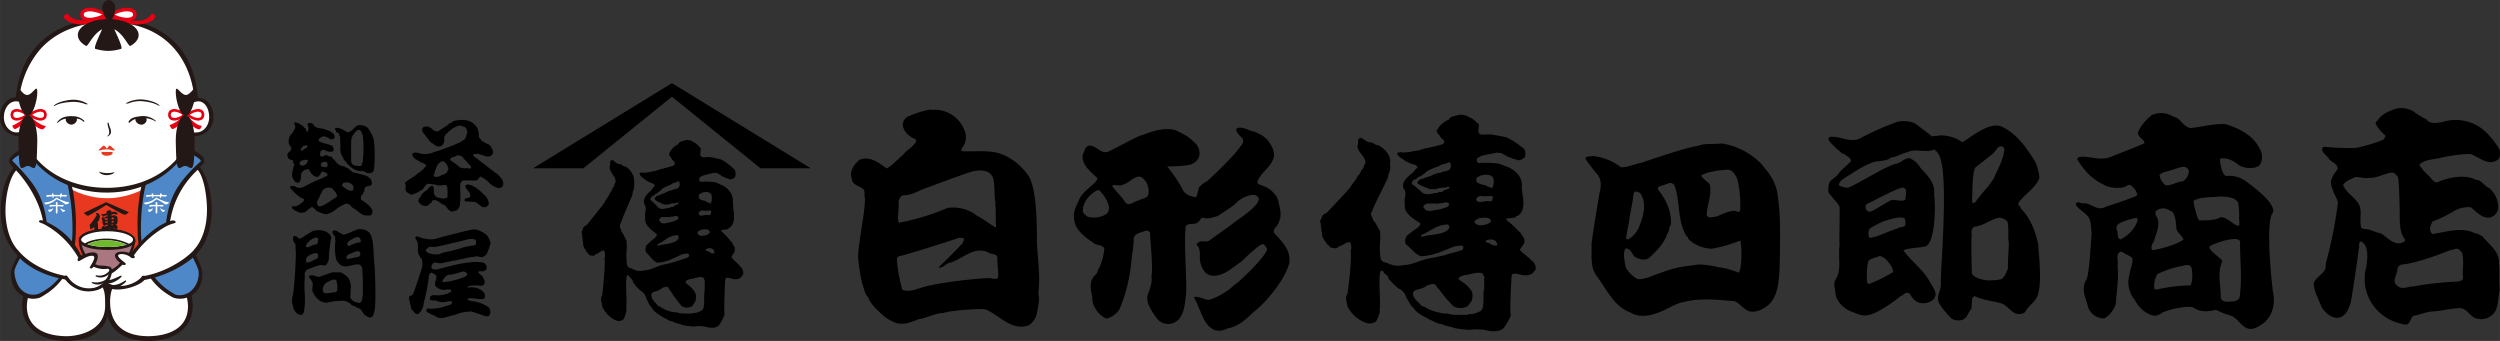 <svg xmlns="http://www.w3.org/2000/svg" width="914.597" height="124.728" viewBox="0 0 685.948 93.547"><rect x="0" y="0" width="685.948" height="93.547" fill="#333333" stroke="none"/><defs><style>.cls-1{fill:#fff}.cls-2{fill:#e83820}.cls-3{fill:#231815}.cls-4{fill:#4f88c8}.cls-5{fill:#e60012}</style></defs><g id="レイヤー_2" data-name="レイヤー 2"><g id="レイヤー_1-2" data-name="レイヤー 1"><path d="M343.092 35.861a9.479 9.479 0 014.528 2.339c.984 1.309 2.017 2.727 1.963 4.529-.435 2.893-3.436 4.31-4.472 6.874-.381.871.6 1.033 1.144 1.31 2.753.788 4.53 3.241 4.583 4.746.439 1.635.87 3.6.109 5.122-.217 1.255-1.8 1.856-1.364 3.166 2.18 2.234 4.638 4.8 4.2 8.072-1.087 4.639-6.541 11.179-9.869 13.635-2.018 1.965-4.309 4.037-7.2 4.47a4.229 4.229 0 01-3.6.385c-2.78-1.473-3.108-4.039-4.364-6.379-.165-.986-.928-1.7-1.092-2.62 1.174-.357 2.837.817 4.146.763a18.659 18.659 0 006.764-3.982c2.538-1.777 9.545-8.89 9.053-10.038-.217-.431-.545-1.255-1.2-1.255-.762-.054-4.636 3.6-5.888 4.859-2.511 1.58-4.965 4.2-8.182 3.761-1.856-.324-2.726-2.235-3.054-3.874-.273-1.526.328-3.438-.928-4.47-.109-.492.436-.709.709-.931.87-.324 1.907.169 2.781-.378 2.072-1.526 4.09-2.889 6.163-4.421.928-.979 6.9-4.386 7.364-6.816.054-.6-.494-.978-.983-1.2-1.638-.326-4.255 1.039-5.181 2.132-1.471 1.418-3.435 2.4-5.126 3.652-1.2.216-2.4.868-3.762.49-.82-.328-1.037.764-1.584 1.149-.928.925-2.892 0-3.436 1.248-.546 4.8.517 16.774.054 19.034-.326 2.9-.654 6.765-4.036 7.582a3.989 3.989 0 01-4.2-1.849c-.6-.818-2.891-3.9-2.237-5.947.436-1.418 1.364-3.382 1.036-5.238.492-2.127-.328-9.6-.381-11.94a1.1 1.1 0 00-1.309-.495c-1.145.495-2.782.547-3.162 1.965 0 2.287-.437 3.983-.656 6.379a43.8 43.8 0 01-3.274 13.2 5.906 5.906 0 01-3.488 2.5c-1.8-.431-4.284-3.516-3.928-5.886-.492-1.749-.984-4.366.653-5.892.821-.655.763-1.579 1.363-2.4a16.252 16.252 0 001.256-5.07c-.6-.978-1.961-.817-2.836-1.363-.38-.439-4.064-2.4-5.129-5.185-.979-3.076.111-4.627.928-6.539.955-2.809 5.239-4.8 5.129-6.218-1.909-1.748-4.529-3.766-3.981-6.495.547-.816.547-2.341 1.964-2.4 1.852.107 3.274 2.727 5.4 1.472 2.562-1.2 8.344-4.476 8.891-4.313 2.78-1.088 5.836-2.181 9.05-1.418 1.749.878 3.656 1.64 5.02 3.165a3.987 3.987 0 011.637 3.874 3.388 3.388 0 01-1.746 2.128c-.654.6-4.771.844-7.09.817a38.068 38.068 0 014.144 6.109c.547 1.58 2.346 2.182 3.817 2.344a12.825 12.825 0 00.709-2.561 6.064 6.064 0 012.238-1.8c2.238-1.964 7.91-7.474 9.274-9.709a1.712 1.712 0 00.544-1.964c-.709-.871-1.8-1.586-1.746-2.727.978-.977 3.87.502 3.87.502zm-29.287 13.251c-1.256-1.362-2.428-.27-3.6.386a7.723 7.723 0 01-2.561 1.361c-.821.164-1.745-.33-2.509.109.11.432 2.725 3.161 3.544 4.417 1.037 1.478 2.509-.216 3.6-.325.928-.653 2.673-.492 2.838-1.911a4.762 4.762 0 00-1.312-4.037zm-12.546 3c-2.233 1.094-4.252 3.276-4.143 5.895.161.656.709.925 1.2 1.418 2.969.869 5.616-.6 5.781-1.418 1.011-2.076-2.456-6.167-2.838-5.898zm182.932-5.943a13.909 13.909 0 013.382 6.216 60.539 60.539 0 01.822 10.039c.109 2.234-.113 11.4-.113 11.4-.163 2.5-.325 5.447-1.472 7.688-1.033 2.5-4.523 4.468-6.764 3.922-1.742-.593-2.5-2.073-4.145-2.782-2.342-.161-9.079-1.085-13.689.169-2.511.379-4.361 1.9-6.655 2.729-2.342 1.084-5.806 1.713-8.1.241-4.631-1.633-6.623-6.465-9.4-10.118-1.749-2.4-1.31-5.345-1.364-8.235-.169-.871 1.741-11.614 2.181-14.613.544-1.8.544-3.874-.878-5.292-.979-1.148-2.019-2.566-2.944-3.875-.107-1.041 1.256-.548 1.857-.873a15.252 15.252 0 017.85 3.108c2.018.054 3.6-.872 5.515-1.2 1.632-.541 12.433-4.308 15.706-4.685 1.9-.826 4.361-.331 6.272-.657 6.707.897 11.23 5.508 11.939 6.818zm-17.448 2.018c.546.981 1.687 1.526 2.395 2.4.6 2.89-.708 5.455-.87 8.345l.215.438c.709.545 1.418.108 2.241.108.709-.108 4.523-2.289 5.886-1.418a.584.584 0 00.878-.6 30.782 30.782 0 00-.709-7.959c-.385-1.149-1.2-2.789-2.618-2.951-.44-.003-5.623.328-7.418 1.637zm-8.73 2.019a26.289 26.289 0 01-2.672.925.683.683 0 00-.385.923c2.242 2.784 3.766 6.058 3.5 9.661-.709.654-.223 1.8-.985 2.341-.763 2.62-2.836 4.691-4.8 6.547-1.147 1.088-2.835.54-3.982-.053-1.033-.769-1.256-2.672-2.782-2.3-.654 1.526-.108 3.436.108 4.962a7.514 7.514 0 003.436 3.388c2.073.055 3.982-1.04 5.947-1.64a31.3 31.3 0 019-2.127c2.512-.6 4.914.055 7.311.494A21.639 21.639 0 01477 74.8c.923-.6 1.032-6.979.492-8.782a42.943 42.943 0 01-7.8 2.234 9.9 9.9 0 01-6.217-2.45c-.33-.331-.269-.823-.709-.985-2.565-4.091-1.694-9.266-3.273-13.852a1.466 1.466 0 00-1.48-.759zm-9.813 2.943c-.222 2.729-1.038 5.564-1.309 8.235a35.151 35.151 0 00-.709 3.983c.054.269.323.269.54.324a6.946 6.946 0 003.22-4.036 13.59 13.59 0 001.147-4.63 6.792 6.792 0 00-.762-3.6c-.386-.662-1.749-1.425-2.127-.276zM260.462 31.113a8.406 8.406 0 014.253 4.909 4.519 4.519 0 01-.6 4.361c-.106.384-.6.709-.217 1.093 3.924.217 8.234-.547 11.836 1.2a16.184 16.184 0 016.651 5.887c2.4 4.226 2.073 16.362 2.127 18.111.219 4.691.982 9 .384 13.851.436 1.8-.109 3.766-.438 5.676a5.265 5.265 0 01-2.179 3.052c-4.635 1.694-8.021-2.727-11.836-4.361-2.454-.33-10.362.432-11.507.979-2.511.053-4.475 1.364-6.82 1.694-1.907.709-3.655 1.58-5.889 1.141a11.416 11.416 0 01-3.274-1.634s-4.144-3.274-4.692-5.4c-.978-.979-1.2-2.565-1.687-3.874a49.96 49.96 0 01-1.094-6.657c-.381-2.835 2.181-14.009 1.8-16.96-.22-.818.162-1.636-.385-2.29-1.145-.925-3.163-1.147-3.217-3-.708-1.964.763-3.875 2.129-5.022 2.725-1.2 5.344.762 7.473 2.349 1.634-.878 3.052-2.565 4.415-3.661 1.2-1.578 2.726-2.017 3.709-3.812-.054-.878-1.09-.709-1.583-1.31a4.465 4.465 0 01-2.126-3 2.734 2.734 0 011.2-2.345 26.425 26.425 0 016.49-2.073l.164.164a8.063 8.063 0 014.913.932zm10.474 16.034a6.3 6.3 0 00-3.6-.215c-1.636.27-11.181 3.927-14.18 5.015-1.746.764-3.056 1.527-5.069 1.643-.934-.061-1.2.817-1.53 1.47.189 2.1-.548 5.561.161 6.055a64.5 64.5 0 0013.2-4.036 10.478 10.478 0 018.239 2.18c1.637.708 4.906 3.38 5.126 3.11-.164-2.132.055-4.365-.22-6.545l.162-.108c-.49-.656-.162-5.349-.761-6.82a2.88 2.88 0 00-1.528-1.749zm-7.854 18.112c-1.582.6-15.6 5.069-16.366 5.014-.924.385-.544 1.363-.544 2.072a45.644 45.644 0 001.417 7.2c1.693.6 3.382-.026 5.017-.545 4.363-1.526 17.02-2.782 19.093-2.673.709 0 1.743.6 2.182-.271.109-1.533-.276-3.382-.222-5.021.111-1.742-1.854-1.033-2.615-1.851-4.037-1.693-7.034 2.073-10.693 3-.978.216-1.741 1.579-2.835 1.148 2.13-1.965 4.581-4.476 6.656-6.656l.327-.985c-.162-.591-.928-.379-1.417-.432zm402.683-32.512c1.04 1.419 2.944.925 4.307.762a12 12 0 0112.6 3.331 21.18 21.18 0 013.113 4.144 3.619 3.619 0 01-.168 2.618c-2.783 2.345-5.4-.654-7.907-1.363a40.253 40.253 0 00-8.4 1.148c-1.9.433-4.143.38-5.508 1.851a14.9 14.9 0 002.295 2.727c.979.655 1.688 2.726 3.213 1.8 3-1.147 6.926-1.964 10.037-.438 1.472 0 2.35 1.747 3.659 2.3a6.817 6.817 0 012.45 5.348 2.991 2.991 0 01-2.126 2.672c-2.288.43-3.82-1.587-5.4-2.781a8.006 8.006 0 00-4.69 1.088 33.891 33.891 0 01-5.833 2.832c-.383.872-1.038 2.019-.383 2.949l.383.486c3.814-.545 8.127-2.125 11.78-.162.707-.162 1.147.6 1.856.655 1.742 2.289 4.8 4.2 4.63 7.473.223 2.234 0 5.292.223 7.418-.654 2.51-.107 5.779-2.728 7.256a4.068 4.068 0 01-3.274.6c-2.18-.169-2.942-3.221-5.291-2.9-2.673.108-4.852.817-7.526.93-1.688.162-3.165.926-4.853 1.14-.925.657-.764 2.127-2.018 2.459a13.462 13.462 0 01-6.656-2.782 12.443 12.443 0 01-4.15-13.523l-.108-.109c.438-2.073.519-5.7-1.58-6.439-.769.547-.169 1.418-.547 2.187-.494 4.523-2.126 14.453-2.126 14.453-.547 1.687-1.2 3.651-3.112 4.252-2.018.438-3.875-1.2-4.908-2.836-.815-2.181-2.07-4.2-2.18-6.6.709-2.071 3.705-2.672 3.268-5.236a122.294 122.294 0 003.382-16.9c-.27-1.2-1.033-2.189-1.365-3.39a5.58 5.58 0 01-.54-2.559 7.775 7.775 0 011.8-3.112c.162-1.8-1.91-1.91-2.509-3.16-.65-.771-1.582-1.31-1.743-2.349.055-.324.161-.709.547-.709a77.38 77.38 0 008.181.323c1.2.062 6.4-1.5 8.045-2.261.27-.214.682-.952.567-1.227a10.282 10.282 0 01-2.558-3c-.331-.763.486-.818.655-1.364a6.726 6.726 0 013.214-2.288 6.449 6.449 0 016.222 0 25.622 25.622 0 003.76 2.286zm-9.652 14.624c-2.126.323-3.928 1.525-6.055 1.418-1.309.323-2.618-.386-3.982-.169-1.088.654-2.619.985-3.165 2.18.655 1.747 2.4 2.79 3.6 4.26 2.018 1.965.764 4.852 1.309 7.248 0 .385.487.331.764.547 1.742-.108 3.106.987 4.691 1.149 1.741 1.092 3.327 3.219 5.671 2.672.383-.331 1.147-.278.869-1.04-1.14-1.58-1.309-3.328-1.363-5.345 0 0-.053-10.254-.539-11.78-.49-.546-.982-1.311-1.8-1.14zm18.819 21.269c-.77-.878-1.749 0-2.619 0-.438.162-8.89 3.6-13.2 3.928a1.592 1.592 0 00-1.311 1.2c0 1.586-1.795 3.659.169 4.8 1.256.932 2.613.055 4.036.055a83.689 83.689 0 0112.488-1.364c.547-.162 1.094-.216 1.309-.871-.215-2.45.325-4.636-.215-6.979zM530.009 37.385a15.781 15.781 0 002.182-.222 10.1 10.1 0 016.223 1.856c2.315-1.228 7.9-6.272 11.393-3.982 3.767 1.91 6.44 5.838 8.619 9.33a13.629 13.629 0 011.148 4.422c-.986 2.779-3.983 4.414-5.677 6.765-.431.816.6.979.548 1.632 2.726 2.726 3.981 6.216 4.8 9.76-.109.33 1.121 9.57.053 13.365-.431 2.484-2.727 3.382-3.6 5.292a2.745 2.745 0 01-2.943.27c-1.309-.709-2.072-2.018-3.436-2.566-2.456-.761-5.129-.87-7.364-2.017-.384-.056-.654.277-.817.547a25.075 25.075 0 00-.169 2.78c-.925 1.039-1.086 2.512-2.45 3.112a3.872 3.872 0 01-3-.269s-3.105-3.058-3.705-4.862c-.386-1.74.816-3 .709-4.8-.109-3.928 1.633-22.6.438-31.684-.276-1.641-.547-4.093-2.294-5.079-2.235 1.039-5.179-.439-7.366.763-1.578.276-2.835 1.31-4.467 1.418-1.2 1.094-3.166.825-4.584 1.2-3.057.985-5.616 2.889-8.289 4.529-.6.431-1.477 1.032-1.364 1.908a4.815 4.815 0 002.5.656c2.675-1.039 10.477-6.055 13.365-6.656 1.2-.276 2.127-1.472 3.492-1.472a6.55 6.55 0 013.056 2.782c1.857 1.965 4.145 4.2 3.653 7.2.492 2.513.383 13.067-2.289 14.234-2.1.468-5.507.494-6.108 1.148 2.126 2.889 5.453 5.294 7.249 8.567.715 1.417 2.457 3.213.986 4.854a4.177 4.177 0 01-2.511 1.032c-2.538.135-3.382-1.688-4.036-2.619-1.034-.763-1.688.492-2.5.709-1.31 1.147-6.907 5.182-9.167 5.182-1.525.386-2.95-.546-4.307-.978-2.077-.822-4.091-2.727-4.367-4.967 0-1.31-.762-2.727.107-3.922 1.695-2.9.5-6.055 1.04-9.329-.162-.547.055-7.747 0-10.473-.492-1.2-1.8-2.235-2.457-3.274-1.032-.649-.6-2.291-.431-3.27.487-1.091 1.958-1.586 2.613-2.672.93-1.2 2.348-2.18 3.381-3.381-.108-1.042-1.195-1.365-1.85-1.967-.931-.107-1.418-1.093-2.186-1.472-.656-.985-2.074-1.587-2.127-2.9l.385-.323c3.05-.27 5.946 2.017 8.836.106a81.482 81.482 0 019.76-4.254c1.91-.331 4.2-.215 5.676 1.149 1.199.932 2.562 1.857 3.649 2.842zm16.963 4.638c-1.742 1.417-3.382 2.613-5.069 4.039-.878 2.611-.6 5.723-.817 8.506a2.834 2.834 0 00.162 1.2 1.453 1.453 0 00.871-.439c1.525-2.344 3.929-4.362 5.184-6.871-.108-.217 2.835-5.188 2.619-7.8-1.31-1.478-2.186.542-2.95 1.365zm-25.143 9.492c-1.964.432-7.15 3.323-9.276 4.309a.891.891 0 00-.653 1.148c.384 1.632 1.559 1.14 2.564.485 1.31-.709 2.511-1.526 3.875-2.235 1.255-.924 3 .332 4.421-.384a12.457 12.457 0 00.216-2.615.891.891 0 00-1.147-.708zm-4.637 9.052a25.925 25.925 0 00-4.2 2.18 2.961 2.961 0 00-.107 2.456c1.39.271 5.345-1.856 7.741-2.51.547-.546 1.587-.162 2.074-.816.383-.6-.056-1.04.06-1.748-.85-1.2-4.86.331-5.568.438zm31.474-.869c-2.51.431-4.421 2.34-6.987 2.5a1.9 1.9 0 00-.654 2.127c-.27 1.04 0 9.984 0 10.529.223 1.581 4.205 2.181 4.8 2.073a13.983 13.983 0 003.273-.324c1.093-.654 1.362-1.911 1.857-2.95-.109-2.072.214-4.853.214-6.979-.323-1.965.117-3.929-.379-5.893a3.789 3.789 0 00-2.124-1.081zm-33.054 10.575c-.817.44-1.911.494-2.727 1.094-.709.492-.709 4.691-.6 6 .108.271.269.548.6.548a46.488 46.488 0 006.493-3.221c.377-1.094-2.24-4.583-3.766-4.421zM130.383 34.41c.8.613.817 1.6 1.02 2.469-.154.359.148.595.048.952.577.263.533.945 1.16 1.012.642.675 1.866.6 2.157 1.6a2.173 2.173 0 01.516 1.519 1.628 1.628 0 01-.829.919c-1.058.316-1.891-.406-2.874-.5-.361-.452-.928.075-1.311-.169a.41.41 0 00-.43.392 2.382 2.382 0 001.023.858c.475.507 4.232 3.31 5.751 4.429.444.569 1.134 1.075 1.34 1.777.306.43.013.957.023 1.417-.265.39-.728.425-1.138.54a5.119 5.119 0 01-2.447-1.3 8.511 8.511 0 00-2.485-1.863c-.625.2-.611 1.019-1.32 1.033-1.2.1-2.458-.095-3.679.059l-.566.661c-.238 1.891.2 3.79-.147 5.653a2.107 2.107 0 01-1.137 1.983c-.5-.128-.868.427-1.364.11-.85-.317-1.114-1.318-1.828-1.742-1.125-.31-2-1.769-3.3-1.147.01.682-.83.775-1.1 1.3a2.105 2.105 0 01-1.968-.263l-.722-.757c.074-.465.095-1.013.581-1.316a3.8 3.8 0 011.9-1.918c.263-.547.822-1.161 1.45-1.114.584.668.166 1.661.507 2.419.51 1.025 1.763.87 2.693 1.126.21-.357.763-.068.864-.533a19.667 19.667 0 00-.051-2.81c-.111-.161-.225-.377-.418-.431-.982-.115-2.147.417-3-.2-.9.181-1.647-.513-2.4.128-.263.413-.641.688-.774 1.128a13.749 13.749 0 01-2.133 1.242c-.511.06-.914.508-1.463.242l-.967-.613a1.908 1.908 0 01-.195-1.743c-.03-.27-.362-.458-.229-.789.88-.993 2.075-1.344 3.04-2.227.538-.534 1.243-.817 1.7-1.344.377-.169.529-.715.964-.884.187-.223-.033-.412-.064-.6-.465-.072-.746-.559-1.261-.5-.228-.3-1.558-.83-2.046-1.438a2.051 2.051 0 01-.394-.892c.422-.851 2.311-.149 2.311-.149a5.949 5.949 0 003.814-.472c.705-.068 7.347-2.5 7.827-3.166.893-.345.85-1.324 1.19-2.038a1.935 1.935 0 00-.793-1.682c-.489-.012-.849-.31-1.311-.357a6.961 6.961 0 00-3.375 2.079 1.9 1.9 0 00-.872 1.709 1.973 1.973 0 01-.814 1.9c-.435.006-.921.31-1.255-.114-.654-.021-.941-.75-1.542-.851-.443-.453-1.844-2.424-2.259-2.822a1.872 1.872 0 01-.1-1.148c.425-.662 1.167-.4 1.849-.385.249.406.793.312.938.8.552.236 1.243.8 1.834.236.562-.445 1.215-.728 1.781-1.175.54-.168.827-.886 1.454-.9.646-.749 1.736-.708 2.688-.865 1.484.043 2.987.234 3.938 1.525zm-5.636 8.551c-.462.2-1.225.244-1.239.873.168.324 2.151 1.438 2.655 2.16.542-.088.987.309 1.5.2.566-.256 1.67.52 1.6-.465-.394-.621-.994-.884-1.308-1.559-.8-.393-.9-1.541-1.907-1.466-.494-.411-.838.223-1.301.257zm-3.034 1.312c-.465-.13-.9.236-1.218.459a4.174 4.174 0 00-.924 1.707c-.4.411-.15 1.067-.573 1.451-.244.331.33.325.253.628a2.565 2.565 0 001.952-.527 2.439 2.439 0 001.544-.844c-.062-.41.371-.607.255-1.013a3.117 3.117 0 00-1.289-1.861z"/><path d="M132.864 53.467c.787.561 1.509 2.208 1.14 2.816-.3.222-.482.553-.863.559-1.469.216-2.133-1.842-3.681-1.437-.25-.243-.624.121-.875-.148-.381-.021-.872.182-1.124-.223-.072-1.04 1.387-.352 1.563-1.282.033-1.15-1.206-1.73-1.384-2.762a.931.931 0 01.81-.366c1.75.291 3.165 1.606 4.414 2.843zm-31.619-17.924c.282.675.894 1.209.962 1.971.771.642.691 8.013.323 9.351-.238.3-.565.694-.973.594-.974.37-1.539-.763-2.545-.506a4.149 4.149 0 01-2.634-1.047 11.446 11.446 0 01-1.138-1.013c-.284-.661-1.054-.938-1.095-1.675a3.859 3.859 0 01-.681-3.26c-.317-1.006.153-2.241-.488-3.1.05-.222-.169-.357-.285-.492-.6.1-.334-.587-.775-.749-.031-.217.019-.487.262-.547a3.9 3.9 0 012.006.565c.465.264 1.02.8 1.643.568 1.271-.512 1.92-2.432 3.571-1.775a2.41 2.41 0 011.847 1.115zm-2.479.175a.762.762 0 00-.978.238 4.359 4.359 0 00-1.307 1.957c-.282.8-.092 5.622-.13 6.44a1.357 1.357 0 001.079 1.1c.517-.089 1.016.282 1.557.025.516-.141.232-.734.557-1.045-.015-.845.161-1.7.17-2.566a27.812 27.812 0 00-.191-4.774c-.251-.456-.265-1.03-.757-1.375z"/><path d="M82.839 34.41c.383.053.472.512.781.755.574.148.21 1.033.779.992a1.983 1.983 0 00-.007-1.882c0-.189-.036-.488.236-.5a1.385 1.385 0 011.513.576c.064.465.579.426.854.668.8.311 1.639.135 2.355.588a3.966 3.966 0 012.2 1.161 1.515 1.515 0 01.241 1.085 1.031 1.031 0 01-1.143.345 5.234 5.234 0 00-1.676-.788 1.821 1.821 0 00-1.484.815c0 .2-.159.386.009.547.958.507 3.014.9 3.535 1.169a1.315 1.315 0 01.488 1.355c-.291.494-.978.318-1.441.3-.6-.129-1.13-.715-1.8-.351-.6.364-.4.96-.44 1.477a.83.83 0 00.957.123 2.085 2.085 0 01.731-.31c.412.1.692.558 1.178.383.578.075.455.84 1.052.886a3.383 3.383 0 002.79 1.864 1.118 1.118 0 00.852.419c.39.378.912.72 1.273 1.126.82.175 3.564.919 4.083 1.127l1.053.858c.088.513.429 1.242 0 1.634-.594.391-1.418.081-1.758.824a3.043 3.043 0 01-.948 2.087c-.02.33-.243.606.017 1.038.713.555 3.394 2.093 3.037 3.633-.162.216-.155.6-.506.687a6.513 6.513 0 01-1.829-.08c-1.07-.391-1.8-1.357-2.816-1.83-.6-.344-.89-1.161-1.656-1.255-.766-.176-1.273.432-1.924.662-1.191.648-2.15 1.809-3.51 2.052-.377.3-.847.012-1.255.02-.69-.4-1.589-.466-2.093-1.107-.306-.3-.642-.809-1.049-.75a8.046 8.046 0 00-1.668 1.338c-.574.094-1.249.458-1.8.06a3.932 3.932 0 01-1.815-.979.531.531 0 01-.091-.574c.513-.142 1.3.061 1.7-.377.641-.277.844-.675 1.277-.871.134-.224.4-.419.313-.689a1.907 1.907 0 00-.823-.446 12.568 12.568 0 01-3.051-2.815.41.41 0 01.32-.439c.519.155 1.117-.13 1.508.41a2.822 2.822 0 002.341-.371 41.709 41.709 0 014.842-2.239c.131-.244 1.271-.427 1.3-.812a.734.734 0 00-.422-.593c-.382-.075-.658-.451-1.093-.338-.4.31-.342.831-.8 1.107 0 .216-.242.25-.375.338a1.836 1.836 0 01-1.484-.689c-.689-.337-.635-1.87-1.715-1.275-.6.034-1 .56-1.319.979-.15.87.091 2.065-.774 2.626-.492-.048-1.123-.251-1.241-.8-1.056-1.127-.2-2.585-.064-3.842.189-.141.129-.384.151-.546-.6-.208.067-.958-.644-1.026a3.352 3.352 0 01-1.015-.5c-.008-.412-.45-.756-.158-1.176.158-.33.37-.687.72-.775.16-.385.477-.85.116-1.256a2.3 2.3 0 01-.37-2.45c.015-.763.941-1.081 1.088-1.817a1.54 1.54 0 00.436-1.673c-.111-.134-.25-.325-.145-.514.077-.169.243-.169.377-.2a4.678 4.678 0 011.699.821zm.815 5.561c-.6-.02-.818.527-1.138.965.07.9.615.183 1.01-.047.367-.2.894-.338.83-.831-.085-.242-.595-.221-.702-.087zm.06 3.89c-.538.121-1.283.107-1.516.844-.185.33.3.526.46.743a1.685 1.685 0 001.536-.724 1.429 1.429 0 00.31-.681c-.192-.271-.546-.182-.79-.182zm4.377.885c.018.424-.259.734.238 1 .434-.033.818.29 1.255.06.327-.06.236-.465.313-.735-.183-1.071-1.266-.61-1.806-.325zm6.016 5.513c-.028.083-.321.547-.265.709A8.4 8.4 0 0095.8 52.3c.358 0 .794.1 1.09-.123a2.263 2.263 0 00.034-1.148 2.188 2.188 0 00-2.817-.77zm-3.358 1.309a2.067 2.067 0 00-2.279.777c-.185.325-.472 1.1-.662 1.163-.1.843-.905 1.432-.806 2.329.246.189.005.493.309.647.443.319.928-.014 1.361-.135a16.529 16.529 0 002.3-1.4c.458-.31.972-.62 1.377-.95.48-.473-.715-1.845-.992-2.034-.116-.187-.367-.43-.608-.397zm41.363 12.003a4.138 4.138 0 011.88 1.519s.51 1.249.627 1.6a24.665 24.665 0 01-.907 2.66 2.208 2.208 0 01-1.236 1.141c-.817.236-1.565-.439-2.3-.015-1.564 0-4.726 1.006-5.844 1.054-.675.176-2.988.655-3.45.716-.735.067-1.481-.521-2.13.034-.127.383-.532.668-.361 1.154.258.62.856.417 1.373.545 1.195-.3 6.828-1.9 8.942-1.95a11.039 11.039 0 013.436-.034 1.353 1.353 0 011.313 1.81c-.157.439-.564.473-.915.642-.49.113-1.042-.285-1.28.241v.11c.473.559 1.184.823 1.336 1.532a1.694 1.694 0 01.32 1.464c-.123.547-.7.58-1.129.648-.332-.216-3.55-.216-3.514.412.357.155.706-.122 1.036-.019a4.635 4.635 0 012.825.829 2.068 2.068 0 01.95 1.505c-.049.332-.093.769-.474.857-1 .2-3.719-.478-4.255-.06-.183.546.607.4.883.633a10.26 10.26 0 014.253 1.325l.715.506a2.065 2.065 0 01.091 2.065c-.294.445-.843.264-1.251.216-.8-.317-3.184-1.093-3.594-1.223a12.943 12.943 0 00-3.077.352c-.569.2-1.167.405-1.737.608-1.63.187-3.247 1.336-4.9.52-.5-.568-1.292-.413-1.765-1.007-.356-.074-.793-.174-.939-.586-.03-.325-.01-.709.4-.716a11.228 11.228 0 005.034-.742c.568-.169 1.3-.155 1.564-.9.106-.163-.169-.379-.334-.405-1.2.1-2.58.621-3.706-.015-.443-.215-1.068-.025-1.946-.3a1.486 1.486 0 01-.039-.843c.587-.777 1.656-.331 2.474-.426a7.7 7.7 0 003.122-.871c.161-.142.294-.33.182-.519-.2-.325-.655-.048-.878-.291a3.139 3.139 0 01-3.453-.89c-.372-1.007.46-1.81.253-2.762a2.872 2.872 0 00-1.323-.878.907.907 0 00-.675.682 48.094 48.094 0 01-1.447 7.649 4.44 4.44 0 01-1.422 2.942c-.948.4-1.237-.714-1.848-1.086-.332-.486-.126-1.147-.516-1.626.148-.8-.91-1.98.367-2.3.41.019.719-1.072.85-1.35.21-.573 2.26-6.472 2.2-6.937a2.436 2.436 0 00-.131-1.25c.264-.554-.612-.7-.541-1.249-1.052-.993-.235-2.585-.691-3.745-.014-.629-1-1.163-.331-1.716.874.081 1.922.729 2.44.641a5.959 5.959 0 002.946.041c1.765-.56 8.754-2.33 10.4-2.592a5.138 5.138 0 012.127.65zm-3.24 1.991c-1.7.44-7.986 1.937-9.508 2.206a10.991 10.991 0 00-1.637-.026l-.887.757c-.044.681.917 1.073 1.384 1.092a4.178 4.178 0 003.375-.3A44.235 44.235 0 00126.813 68c.813-.4 3.4-.608 3.669-.831a1.524 1.524 0 00.147-.878c-.152-.919-.937-.608-1.757-.729zm-2.625 9.154c-.815.263-1.63.439-2.445.668a1.777 1.777 0 00-1.892.957c-.484.326-.528 1.019-.42 1.075 1.928-.034 6.255-1.282 6.437-1.722.1-.243.374-.358.2-.655-.386-.675-1.257-.58-1.88-.323zM89.452 63.564c.635.4 1.519.959 1.4 1.836-.257 1.12-.534 3.936-.587 4.1-.064.871.142 1.715-.365 2.411a1.132 1.132 0 01-.723.91c-.431.143-.93-.176-1.336-.088-.819.122-3.283 1.148-3.715 1.262-.267.5-.749.973-.462 1.621a29.789 29.789 0 00-.092 4.285 24.157 24.157 0 01-.077 5.044 2.282 2.282 0 01-.466 1.288c-.406.365-.959.048-1.368-.081a5.413 5.413 0 01-1.23-1.652 3.721 3.721 0 00-.326-1.438 8.831 8.831 0 01.187-1.91c.392-.831 1.127-11.969.783-12.974.02-.6.141-1.228-.381-1.628a1.817 1.817 0 01-.111-1.828c.412.161.952-.014 1.15.527.393.458.9.013 1.309-.1.807-.694 1.755-1.066 2.588-1.68a5.119 5.119 0 013.822.095zM86.018 65.4a4.481 4.481 0 00-1.933 1.693.48.48 0 00.068.738c.3.072.516-.089.79-.122a4.46 4.46 0 011.977-.661c.4-.312.229-.905.415-1.318-.041-.73-.991-.559-1.317-.33zm.861 4.018a4.619 4.619 0 00-2.71 1.167c-.074.438-.363.85-.137 1.282.388.458.762-.094 1.2-.021a9.756 9.756 0 011.84-.905 2.223 2.223 0 00.2-1.119c-.115-.163-.202-.379-.393-.404z"/><path d="M101.071 63.584c1.257 1 1.239 3.774 1.385 4.5.013.589.182 4.091.371 5.589 0 0 .435 9.444-.071 11.643-.195.676-.2 1.316-.791 1.654-.539.393-1.123-.093-1.615-.356-.855-.5-.956-1.648-1.918-2.039-.685-.129-1.187-.743-1.9-.812a3.433 3.433 0 00-3.294-1.2 16.369 16.369 0 00-3.673.525 8.081 8.081 0 01-1.453-.357 5.652 5.652 0 01-2.252-2.551c-.506-.945.27-1.856-.212-2.83-.224-.356-.311-.734-.669-.971-.087-.189-.28-.351-.175-.574.212-.33.7-.175.979-.256.68.041 1.208.519 1.886.4.682-.2 2.831-1.074 3.744-1.264.464.075 1.677.014 2.263.1a16.353 16.353 0 011.658 1.175 4.428 4.428 0 01.924 3.09c-.144.877-.023 1.641-.172 2.485a2.125 2.125 0 001.741 1.389c.3.136.714.292 1.01.1.7-.534.519-1.512.726-2.283-.008-.349 0-4.77-.1-5.966-.04-.791 0-1.8-.854-2.193-1.859-.272-3.527 1.228-5.21.086a6.08 6.08 0 01-.97-1.1c-.425-.661-.746-3.66-.371-5.617-.308-.377.148-.87-.24-1.221-.357-.182-.444-.539-.586-.865a.693.693 0 01.151-.573 1.548 1.548 0 011.316.25c.305.323.8.4 1.158.687.523.345 1.032-.1 1.549-.134a26.93 26.93 0 012.872-1.195 3.79 3.79 0 012.793.684zm-3.951 1.709c-.379.357-.867.39-1.215.782a1 1 0 00-.5 1.289c.361.3.762-.04 1.032-.264.817-.093 1.4-.647 2.282-.558.432-.279.232-.683.118-1.04-.337-.73-1.232-.359-1.717-.209zm-.313 4.007c-.591.419-1.793.413-1.777 1.425-.02.379.386.289.632.345.843-.292 1.768-.386 2.639-.6a.849.849 0 00.553-.964c-.209-1.055-1.396-.433-2.047-.206zm-5.928 7.58c-.671.447-1.677.6-1.964 1.425a1.817 1.817 0 00-.213 1.829c.336.487.959.284 1.506.27.546.075 1.056-.317 1.6-.162a1.184 1.184 0 00.7-.472 6.668 6.668 0 00-.267-2.917 1.6 1.6 0 00-1.362.028zm93.481-50.343l24.297 19.638h13.806L184.36 22.809l-38.107 23.366h13.807l24.3-19.638z"/><path d="M180.381 72.1c-1.242-.526-1.849-1.628-2.841-2.6-.666-.493-.415-1.457-.223-2.119a17.209 17.209 0 012.295-2.018c.272-.385.742-.608.551-1.188-1.493-1.074-3.481-2.486-3.1-4.528-.33-1.216.584-2.484-.246-3.563-.607-1.655.856-2.98 1.908-3.917a6.768 6.768 0 01.91-1.162c.054-.357-.276-.5-.5-.661a7.074 7.074 0 01-2.734-1.552 2.259 2.259 0 01-.91-1.02c-.055-.224.084-.439.33-.386.277.135.361-.3.553 0a7.9 7.9 0 002.789-.412c.445.164 2.045-.668 2.514-.64 1.022-.3 2.069-.52 3.064-.878a.646.646 0 00.388-.748c-.084-.466-.8-.689-.83-1.218a3.582 3.582 0 01-.747-1.187 5.045 5.045 0 012.542-2.734c.331-.91 1.38-.8 2.1-1.161a2.978 2.978 0 012.214.7c.493 0 1.846 1.6 1.846 1.6.143.742-.55 2.072.446 2.4.688.081 1.35-.056 2.042 0a26.154 26.154 0 013.23.69 15.788 15.788 0 013.122 2.323c.827.517.8 1.429.661 2.314a1.913 1.913 0 01-1.438.8c-.3 0-.47-.357-.773-.248l-1.6-.717c-.191-.357-.719-.357-1-.723-.246-.162-.494.116-.718-.162a36.161 36.161 0 00-3.561.859c-.219.3-.687.276-.8.687 0 .359-.055.777.3.966a17.017 17.017 0 014.418.2c.247.3.662.162.881.466a5.509 5.509 0 013.037 2.35 4.632 4.632 0 01.586 2.735 20.587 20.587 0 00.3 2.707c.05 1.6.106 3.2-1.22 4.169-.277-.088-.277.271-.5.331-.608.189-1.215.136-1.792.3l.082.33a20.839 20.839 0 012.511 2.673c.5.3.5.858.857 1.275a1.888 1.888 0 01.084 1.9c-.307.358-.446.8-.747 1.133.166.528 1.767 1.763 2.346 2.566a2.328 2.328 0 01.912 2.208c-.111.33-.442.417-.5.775a2.356 2.356 0 01-1.684.609c-.858-.028-1.629-.5-2.488-.386-.465.548-.246 1.518-.357 2.1-.027.851-.3 7.012-.082 7.864a13.112 13.112 0 01-1.548 3.064c-.966.91-2.454.748-3.615.393a9.814 9.814 0 00-3.37-.063 23.56 23.56 0 01-3.121-.439c-.36-.276-2.152-.552-2.54-.938-.909-.027-1.546-.661-2.346-.965-1.215-.8-2.761-1.518-3.481-2.9-.715-.634-.911-1.574-1.436-2.343a3.223 3.223 0 00-1.628-2.268 13.466 13.466 0 01-2.1-2.4c.081-.8-.856-.911-.991-1.628-.169-.08-.33-.276-.527-.195-.693 1.025.053 7.951-.305 9.389.305.607-.246 1.107-.246 1.687-.3.467-.33 1.3-1.079 1.3-.525.412-1.242.082-1.739-.082a7.46 7.46 0 01-3.421-3.59c-.277-.472-.084-1.107-.388-1.574.084-.553-.14-1.105.275-1.545.14-.526 1.025-9.361.635-10.166a3.122 3.122 0 000-2.012c-.219-.363-.522-.086-.8-.086a5.941 5.941 0 01-1.769 1c-.223.633-.885.216-1.324.244-.5-.137-.471-.744-1-.852 0-.525-.579-.8-.633-1.3-.442-.493-.2-1.269-.442-1.822 0-.689-.166-1.3-.14-1.957a.512.512 0 01-.084-.608c.3-.472.224-1.052.72-1.438l.553-.331c.581-.66 4.611-5.628 5.025-6.3-.054-.243 1.243-1.788 1.38-2.512a2.334 2.334 0 00.721-1.35c.661-.331.357-1.107.852-1.546.22-1.661-1.653-2.653-1.626-4.307.331-.642-.222-1.883.827-1.823.661.385 1.214 1.155 2.042 1.074.523.141.858.715 1.437.661a4.848 4.848 0 012.458 3.9c-.139.66.111 1.269-.084 1.849.053.661-.443 1.133-.358 1.768-.2.832-3.232 7.4-3.316 8.256-.551.688.166 1.35.22 2.045a7.8 7.8 0 011.107 2.064c.609.582.167 1.494.416 2.162-.2 1.154-.3 5.021.331 5.52.384.467 1.157.243 1.545.824.331-.188.5.2.8.2a5.89 5.89 0 002.482-.135c.719.162 3.656-1.269 4.452-1.418.975-.223 3.314-.736 3.958-1.012s3.223-.924 3.375-1.262.126-.824-.277-.857a6.1 6.1 0 00-1.657.25c-.182.088-2.82 1.343-3.341 1.531a12.08 12.08 0 01-3.307.741zm5.636-22.363c-.194.331-1.741.466-1.964.939a10.012 10.012 0 00-2.457 1.188c-.33.492-.967.8-1.381 1.215-.577.053-.746.824-1.352.77-.135.358-.578.724-.275 1.134a15.669 15.669 0 011.851 1.77c.691.91 1.96.519 2.871.276.5.108.827-.445 1.324-.169.361-.555 1.107-.607 1.572-.992.084-.087-.028-.2-.08-.3a1.118 1.118 0 00-.774.217 3.393 3.393 0 00-1.881.33h-1.322l-.191-.136c-.523-.135-.94-.5-1.465-.634-.305-.276-1.078-.472-.8-1.046.3-.3.523-.722 1-.607.69-.474 1.544-.529 2.208-1.055.5-.082.912-.465 1.438-.385.549-.446 1.408-.277 1.93-.857a1.817 1.817 0 00.246-.884c-.14-.279-.006-.885-.498-.771zm6.609 3.144c-.285.312-.847.258-.875.766 0 .391-.138.757.31.985.393.365 1.013.365 1.52.534.4.4.958.424 1.41.735a3.891 3.891 0 00.226-2.423c-.451-.957-1.717-.903-2.591-.594zm1.18 4.932c-.591.141-1.154-.312-1.66.141a.693.693 0 00-.4.843c.538.763 1.5.115 2.227.168.4.029.817.143 1.071-.222-.169-.337.421-.762-.111-.958a4.806 4.806 0 00-1.127.031zm-8.7 1.484c-.34.31-.819-.028-1.157.283-.786-.061-1.55-.027-2.394-.027-.305.2-.786.478-.675.922.282.285.477.878.928.764.622.223 1.154-.168 1.745-.168a11.383 11.383 0 002.339-.79c.115-.2.338-.426.2-.674-.169-.423-.619-.335-.983-.307zm8.521 9.137c.062.141.062.317.234.406.784.027 1.244 1.012 2.116.607.146-.317-.084-.669-.233-.958a1.7 1.7 0 00-2.114-.052zm-4.3 8.113c-.443.245-1.076.3-1.241.851.084.311.387.42.522.642a6.784 6.784 0 012.21 2.429 3.719 3.719 0 01-.137 2.45c-.47.392-.5 1.163-1.188 1.277a2.609 2.609 0 01-2.457-.224 33.807 33.807 0 01-2.654-3.5c-.273-.553-.827-1-.991-1.6-.358-.108-.716-.358-1.047-.027-.691-.055-1.049.634-1.658.8-.583.384-1.436.216-1.88.938-.384 1.16.69 2.1 1.381 2.895.251.668.966.5 1.354.972a10.172 10.172 0 001.85.851 7.959 7.959 0 002.4.419c1.242.493 2.653.242 4 .331.223-.089.442-.3.719-.142a5.427 5.427 0 002.237-.851c.082-.331.385-.608.331-.971.251-1.325.028-2.761.219-4.084.193-.473-.111-.912.139-1.324-.25-.277.054-.7-.139-1 .278-.413-.053-.825-.111-1.215-.517-1.128-3.386.276-3.858.086zm-8.589-9.171a12.211 12.211 0 011.809-.366 12.114 12.114 0 001.625-.337c.767-.216 1.506-.493 1.688-.831.338-.337.49-.984.1-1.261a.939.939 0 00-.589-.028 5.845 5.845 0 01-.615.122 6.61 6.61 0 00-1.5.615c-.675.458-1.286.795-1.93 1.289-.308.215-.676.215-.891.518a.448.448 0 000 .4.7.7 0 01.304-.118zm10.736-3.147c.029-.027.061.061.09.033.065.184.277.244.434.338a1.76 1.76 0 001.041.061 2.332 2.332 0 001.165-.371 1.222 1.222 0 00.463-.338.607.607 0 00-.066-.641c-.609-.614-1.5-.371-2.266-.276-.217.026-.337.3-.554.337a.526.526 0 00-.4.675c.036.098.119.098.094.185zM596.308 32c2.247.331 3.017 3.734 5.589 3.019 1.376-.055 6.176-1.264 8.835-.931 3.619 1.1 7.514 3.07 9.268 6.688a4.261 4.261 0 010 4.558c-1.585 1.208-3.895.878-5.589.054-1.486-1.209-3.293-2.25-5.218-1.864-.215.879.439 4.5 1.648 4.774a7.688 7.688 0 015.872 1.809c2.579 1.863 7.818 6.009 6.912 8.229-2.248 2.713-.054 21.288 0 21.5.716 3.4.108 6.526-2.469 8.775-1.371.878-2.8 2.085-4.5 1.484-2.033-.768-2.8-3.126-5-3.626A20.877 20.877 0 01607.994 85c-2.142.6-4.5.655-6.258-.661-1.7-.547-6.832.58-8.506 1.485a4.125 4.125 0 01-1.971.822c-2.47-.33-4.449-2.307-5.541-4.387a7.537 7.537 0 01-1.371-7.133c.162-1.649.986-2.688.715-4.388-1.045-.716-2.032-1.1-3.077-1.755-1.756.654-.6 2.578-.987 4.056.439 3.457-.276 6.8-.438 10.207a6.847 6.847 0 01-3.179 4.109 4.606 4.606 0 01-4.387-2.9c-.662-2.577-2.2-5.325-.438-7.843.93-3.133 1.147-11.414 1.368-12.346-.221-1.591-.052-3.125-.768-4.5-.933-1.532-2.8-2.132-3.619-3.67.324-1.317 1.533 0 2.464-.331 1.977.162 3.625 2.247 5.7.991 2.693-.829 5.38-1.815 8.066-2.8.223-.161.608-.276.661-.662a4.327 4.327 0 00-1.977-2.519c-.493-.168-.824.162-1.155.379-1.477.716-4.988.439-6.25-.6-3.016-1.316-5.265-3.895-7.021-6.689-.221-.994.933-.771 1.533-.886 2.579.115 5.266 1.156 7.9-.048 2.956-1.208 5.974-2.307 8.937-3.623.331-.878-2.579-1.98-1.594-3.457a13.765 13.765 0 013.626-4.282 6.208 6.208 0 015.881.431zm-.385 14.6c-1.154.493-2.578.493-3.4 1.424a4.4 4.4 0 001.646 2.8c1.642.214 3.019-.993 4.718-1.047a3.429 3.429 0 001.7-2.909c-.824-2.136-3.239-.497-4.664-.268zm13.162 7.3c-2.409.384-5.1-.054-7.242 1.208.114.877.743 4.306 1.594 5.372 1.369 0 4.5.027 5.7-.822 1.809-.492 4.557 3.042 5.271 2.139a6.075 6.075 0 00-.06-1.756 17.613 17.613 0 00-.271-4.494c-.989-1.601-3.177-1.492-4.992-1.654zm-14.532 3.455a3.049 3.049 0 00-3.132.656 2.151 2.151 0 00.493 1.7c.884 2.254-.44 4.662-.986 6.693a2.211 2.211 0 00-.492 2.194c1.207.109 7.242-1.592 8.666-2.854-.386-1.094-1.477-1.755-1.916-2.8-.169-1.7-.169-3.346-1.046-4.771zm-8.174 2.41a17.915 17.915 0 00-4.335 1.26c-.937.386-1.484.878-1.26 2.032.547.878-.117 2.25 1.039 2.633a9.418 9.418 0 004.664-4.988c-.055-.229.113-.723-.108-.944zm19.8 7.958c.116 1.423 3.679 3.287 3.573 4-1.431 3.072-.386 6.967-.386 10.207a1.969 1.969 0 001.587.877c1.208-.168 2.693.162 3.516-1.046.824-5.426.11-9.982.162-15.464-.389-1.956-7.847.649-8.456 1.419zm-7.234 5.211a24.72 24.72 0 00-7.027 2.3 6.739 6.739 0 00-.824 3.9c.061.33.384.222.607.33a43.649 43.649 0 019.268-1.154c.716-.763.716-4.442.169-5.151-.558-.671-1.597-.459-2.197-.232zM389.92 70.321c-1.659-.6-2.469-1.878-3.8-2.991-.885-.574-.555-1.688-.3-2.45a23.189 23.189 0 013.061-2.322c.364-.445.99-.7.736-1.371-1.991-1.241-4.644-2.86-4.127-5.216-.444-1.4.772-2.87-.335-4.111-.81-1.911 1.144-3.435 2.545-4.517a8.22 8.22 0 011.215-1.336c.075-.417-.368-.574-.662-.769a9.9 9.9 0 01-3.648-1.783 2.881 2.881 0 01-1.218-1.176.35.35 0 01.444-.444c.366.162.48-.352.738 0a12.327 12.327 0 003.721-.48c.591.188 2.729-.763 3.351-.729 1.361-.351 2.767-.609 4.1-1.019.365-.163.662-.514.512-.865-.107-.54-1.064-.788-1.105-1.4a4.154 4.154 0 01-.993-1.371 6.266 6.266 0 013.389-3.153c.446-1.047 1.842-.918 2.8-1.336a4.423 4.423 0 012.95.8c.661 0 2.47 1.852 2.47 1.852.183.856-.736 2.381.587 2.767.926.094 1.81-.06 2.727 0a42.149 42.149 0 014.313.8 21.013 21.013 0 014.165 2.673c1.106.608 1.066 1.654.885 2.674a2.665 2.665 0 01-1.917.925c-.4 0-.628-.412-1.033-.29l-2.133-.825c-.264-.411-.958-.411-1.329-.83-.331-.188-.662.128-.96-.188-.81.128-4.461.823-4.751.984-.3.352-.926.317-1.073.8 0 .413-.076.892.4 1.115a26.265 26.265 0 015.9.221c.33.351.884.19 1.182.541a7.27 7.27 0 014.05 2.707 4.739 4.739 0 01.775 3.153 21.969 21.969 0 00.405 3.119c.075 1.85.15 3.692-1.62 4.806-.372-.1-.372.318-.661.386-.816.22-1.627.152-2.4.348l.107.378a26.116 26.116 0 013.355 3.092c.662.345.662.985 1.141 1.458a1.92 1.92 0 01.114 2.2c-.4.413-.593.926-1 1.3.224.608 2.363 2.039 3.133 2.965a2.52 2.52 0 011.216 2.545c-.144.384-.589.478-.663.89a3.419 3.419 0 01-2.247.7c-1.14-.034-2.174-.573-3.316-.446-.627.635-.33 1.748-.478 2.418-.041.985-.4 8.086-.114 9.072a14.589 14.589 0 01-2.059 3.537c-1.3 1.046-3.28.857-4.833.445a15.023 15.023 0 00-4.5-.067 37.994 37.994 0 01-4.147-.507c-.479-.319-2.875-.635-3.388-1.08-1.216-.034-2.066-.77-3.132-1.121-1.628-.918-3.691-1.748-4.646-3.342-.958-.728-1.218-1.816-1.917-2.707a3.812 3.812 0 00-2.176-2.606 16.434 16.434 0 01-2.8-2.773c.116-.918-1.138-1.045-1.321-1.877-.223-.094-.445-.317-.7-.222-.922 1.181.074 9.165-.4 10.827.4.694-.331 1.268-.331 1.937-.406.54-.448 1.5-1.44 1.5-.7.479-1.66.095-2.321-.094a9.27 9.27 0 01-4.57-4.138c-.372-.539-.114-1.276-.516-1.816.11-.635-.187-1.275.368-1.781.182-.609 1.362-10.793.846-11.719a3.152 3.152 0 000-2.322c-.293-.412-.7-.1-1.07-.1a8.451 8.451 0 01-2.355 1.149c-.3.727-1.182.255-1.773.284-.664-.157-.624-.859-1.325-.987 0-.607-.773-.925-.847-1.5-.59-.574-.26-1.465-.59-2.1 0-.8-.225-1.49-.184-2.262a.512.512 0 01-.111-.693c.406-.548.3-1.214.959-1.66l.736-.377c.772-.764 6.155-6.5 6.7-7.259-.07-.29 1.66-2.072 1.844-2.9a2.534 2.534 0 00.957-1.558c.89-.379.481-1.27 1.148-1.782.291-1.912-2.213-3.052-2.177-4.963.443-.737-.293-2.167 1.1-2.107.885.446 1.624 1.336 2.727 1.242.7.163 1.145.831 1.918.77 1.842.986 3.246 2.605 3.279 4.483-.181.771.149 1.465-.105 2.133.072.77-.591 1.31-.481 2.039-.261.958-4.313 8.533-4.426 9.519-.735.8.224 1.56.294 2.354a8.87 8.87 0 011.479 2.39c.808.668.218 1.715.551 2.484-.258 1.336-.406 5.791.44 6.365.518.54 1.552.285 2.067.953.442-.224.662.221 1.067.221a8.933 8.933 0 003.321-.155c.957.189 4.871-1.458 5.939-1.634 1.294-.255 4.421-.85 5.284-1.167s4.3-1.06 4.5-1.45.161-.953-.367-.994a9.294 9.294 0 00-2.213.285c-.244.108-3.766 1.56-4.462 1.767a18.029 18.029 0 01-4.445.865zm7.519-25.778c-.263.378-2.321.541-2.618 1.081a14.355 14.355 0 00-3.281 1.368 11.984 11.984 0 01-1.841 1.4c-.776.069-1 .957-1.81.891-.181.418-.768.831-.364 1.309a19.628 19.628 0 012.469 2.039c.919 1.047 2.612.6 3.835.318.662.127 1.1-.514 1.768-.2.479-.634 1.471-.7 2.1-1.141.106-.1-.041-.223-.11-.35a1.644 1.644 0 00-1.033.25 5.072 5.072 0 00-2.51.384h-1.768l-.257-.162c-.7-.155-1.255-.567-1.95-.728-.407-.317-1.441-.54-1.071-1.208.4-.352.7-.83 1.327-.7.919-.54 2.065-.6 2.95-1.208.661-.095 1.216-.541 1.918-.445.734-.514 1.875-.318 2.576-.986a1.846 1.846 0 00.332-1.02c-.183-.318-.001-1.021-.662-.892zm8.823 3.631c-.379.357-1.128.291-1.169.871 0 .46-.188.877.412 1.139a5.891 5.891 0 002.032.616c.526.459 1.276.486 1.883.843a3.875 3.875 0 00.3-2.788c-.603-1.105-2.298-1.038-3.458-.681zm1.572 5.678c-.784.162-1.538-.357-2.213.162a.773.773 0 00-.528.972c.717.877 1.991.135 2.97.2.527.035 1.088.162 1.425-.257-.223-.39.566-.876-.148-1.107a8 8 0 00-1.506.03zm-11.61 1.715c-.451.358-1.087-.034-1.538.324-1.054-.067-2.065-.034-3.194-.034-.417.231-1.051.554-.9 1.074.378.324.641 1.005 1.242.877.824.256 1.539-.2 2.329-.2a16.88 16.88 0 003.118-.912c.155-.231.454-.486.264-.776-.227-.488-.827-.387-1.321-.353zM407.605 66.1c.075.168.075.372.311.472 1.046.027 1.66 1.167 2.82.7.2-.371-.113-.768-.311-1.106a2.55 2.55 0 00-2.82-.066zm-5.744 9.356c-.586.283-1.438.35-1.661.986.115.35.52.478.7.729a8.518 8.518 0 012.948 2.8 3.769 3.769 0 01-.188 2.834c-.622.447-.663 1.336-1.579 1.466a3.921 3.921 0 01-3.281-.258 38.394 38.394 0 01-3.537-4.042c-.371-.634-1.107-1.141-1.33-1.842-.479-.129-.958-.413-1.4-.034-.924-.063-1.4.735-2.214.924-.775.446-1.915.256-2.506 1.079-.516 1.337.921 2.423 1.843 3.341.332.764 1.291.574 1.8 1.115a15.127 15.127 0 002.47.993c.331.026 2.4.668 3.206.471 1.661.575 3.537.29 5.347.385.29-.095.587-.35.958-.162a7.9 7.9 0 002.984-.985c.108-.377.513-.7.445-1.115.331-1.524.034-3.178.29-4.711.256-.54-.149-1.046.188-1.526-.337-.316.068-.8-.188-1.146.371-.48-.075-.953-.149-1.405-.684-1.306-4.518.32-5.146.098zM390.392 64.88a17.589 17.589 0 012.417-.424 17.246 17.246 0 002.174-.393 4.511 4.511 0 002.246-.952c.454-.391.656-1.133.13-1.451a1.351 1.351 0 00-.783-.033 8.766 8.766 0 01-.818.134 9.963 9.963 0 00-2 .709c-.9.535-1.721.925-2.585 1.485-.4.25-.9.25-1.188.6a.472.472 0 000 .467.943.943 0 01.407-.142zm14.337-3.63c.041-.034.082.072.122.039.081.209.364.284.574.385a2.63 2.63 0 001.39.075 3.491 3.491 0 001.559-.427 1.8 1.8 0 00.615-.391.63.63 0 00-.088-.742c-.817-.707-2-.419-3.031-.318-.283.034-.445.359-.736.392a.605.605 0 00-.533.777c.041.108.169.108.128.21z"/><path class="cls-1" d="M9.485 39.675h38.956v43.578H9.485z"/><path class="cls-2" d="M44.675 84.489H14.254s-.969-36.47 2.4-34.222c8.405 5.6 17.211 5.4 25.617 0 3.785-2.433 2.404 34.222 2.404 34.222z"/><path class="cls-3" d="M34.314 58.924c-.493.109-5.147-2.683-5.147-2.683S24.513 59.2 24.13 59.2s-1.15-.766-1.15-.766l6.132-2.957 6.242 2.738a2.642 2.642 0 01-1.04.709z"/><path class="cls-3" d="M31.867 62.819s.4-.158.415-.336a.872.872 0 00-.258-.614 1.113 1.113 0 00-.455-.337c.181.07.5.026.575-.177a3.4 3.4 0 00.059-1.547.431.431 0 000-.277 2.341 2.341 0 00-.753-.475 3.68 3.68 0 00-.832.179l-.039-.318a1.581 1.581 0 011.03-.158c.752.277.763-.16.436-.436-.515-.435-1.2-.142-1.466-.118.073-.337-.416-.645-.713-.516-.352.153-.671.275-.713.476-.031.147.356.23.277.277a5.077 5.077 0 01-1.585.356c-.218.139-.058.159.1.3a.745.745 0 00.531.141c-.328.23-.69.612-.512.908.248.415.106.873.2 1.188.1.358.079.555.733.378.189-.052-.891.277-1.05.851-.094.344.456.713.872.456l1.347-.258.317.139c-.911.158-1.724.336-2.655.574-.091.024-.681-.19-.752-.119a.226.226 0 00-.045.073c-.01-.665-.046-1.36-.074-1.855-.02-.436-.1-.416-.179-.476a3.143 3.143 0 00.734-1.664c-.079-.594-.333-.954-.672-.952-.115 0-.39-.141-.411-.026-.034.191-.033.3.251.5a20.37 20.37 0 01-1.765 2.523c-.112.061-.245.2-.214.346l.057.3s.094.577.1.6c.06.391.556.014 1.11-.48.08 2.3-.237 2.812-.079 2.93s.579.452.931.258c.186-.1.227-.962.215-1.908a.523.523 0 00.162.185 7.931 7.931 0 00.713.633c.317.08.376-.178 1.247-.277.105-.022.179.6.773.832.3.06.675-.182.674-.356a.763.763 0 00-.159-.436c-.135-.145-.574-.188-.515-.2a7.765 7.765 0 011.09-.2A6.532 6.532 0 0130.857 65a2.864 2.864 0 01-2.14-.08c-.436-.178-.732-.265-.159.178a4.253 4.253 0 002.456.555 2.648 2.648 0 00.476.158c.213.036.277-.158.337-.257a10.568 10.568 0 00.138-1.882.476.476 0 00.634-.317c-.04-.318-.594-.515-.732-.536zm-3.328-2.971a.269.269 0 01-.18-.331c.013-.03.286-.236.444-.363l.706-.1.02.277c-.139.04-.275.057-.693.159 0 0-.273.073-.2.277a.678.678 0 00.554.2c.054 0 .3-.06.317-.02a.939.939 0 01.02.356c-.159.019-.636.055-.693.06-.077-.297-.165-.471-.295-.515zm.99 2.06a4.691 4.691 0 01-.971.3c-.118-.039.555-.514.555-.514l.455-.08zm.02-.812l-.634.06-.079-.4.732-.06zm1.585-1.387c.158.119.059.436.059.436l-.554.08-.021-.436s.357-.199.516-.08zm-.516 2.12l-.019-.278.3-.019a.429.429 0 01.079.238zm.021-.753v-.4s.435-.1.514-.039-.019.4-.019.4zm.851 1.664h-.119a4.16 4.16 0 01-.237-.2l.178-.059c.039.061.218.199.178.259z"/><path class="cls-1" d="M29.465 83.989c-.083 6.243-5.018 8.9-11.208 8.9S7.05 90.232 7.05 83.989s5.022-11.537 11.207-11.308c9.871.367 11.292 4.888 11.208 11.308z"/><path class="cls-3" d="M6.061 83.823c0 5.984 4.77 9.724 12.2 9.724 7.347 0 11.534-3.586 11.614-9.565l-.08-.159c.043-3.21.262-8.047-2.772-8.477-3.158-.449-5.521-3.318-8.762-3.318a12.073 12.073 0 00-12.2 11.795zm1.308.159a10.9 10.9 0 0110.888-10.649 12.653 12.653 0 018.286 3.438c2.219 2.219 2.3 3.486 2.3 6.972v.476c-.238 6.656-7.443 8.023-10.584 8.023-3.175 0-10.89-.812-10.89-8.26z"/><path class="cls-1" d="M51.88 83.989c0 6.243-5.018 8.9-11.208 8.9s-11.207-2.661-11.207-8.9a11.208 11.208 0 1122.415 0z"/><path class="cls-3" d="M29.158 83.823c0 5.984 4.088 9.724 11.514 9.724s12.216-3.74 12.216-9.724c0-6.6-5.7-12.3-12.216-11.795-9.402.733-11.514 3.793-11.514 11.795zm1.109.317c-.713-7.527 4.585-10.807 10.4-10.807a10.918 10.918 0 0110.914 10.649c0 7.448-7.735 8.26-10.909 8.26s-9.709-.756-10.405-8.102z"/><path class="cls-4" d="M20.258 62.874c0 11.44-4.8 15.61-9.6 18.213-1.34.726-7.153.2-7.005-6.2.049-2.133 3.331-8.266 4.2-11.207 1.6-5.4 3.63-9.211-4.583-19.066-1.1-1.323 4.973-4.749 7.985-4.749 6.022-.005 9.003 11.569 9.003 23.009z"/><path class="cls-3" d="M2.64 43.594a1.271 1.271 0 00.127 1.432c7.406 8.887 6.257 12.614 4.8 17.333l-.342 1.131c-.342 1.156-.4 3.282-1.362 4.962-1.584 2.773-2.836 5.02-2.863 6.415-.083 3.563 1.555 5.322 2.943 6.17a5.8 5.8 0 005.024.624c4.919-2.666 9.849-7.275 9.849-19.08a49.153 49.153 0 00-2.181-15.718c-1.736-5.008-4.287-7.656-7.378-7.656-2.762 0-7.757 2.541-8.617 4.387zm8.613-3.082c5.484 0 8.635 11.281 8.635 22.393s-4.532 15.339-9.188 17.67a4.476 4.476 0 01-4.6-.875c-1.4-1.105-2.14-3.724-2.14-5.071s1.558-3.6 2.611-6.014a48.057 48.057 0 001.9-4.757l.34-1.119A19.05 19.05 0 009.956 57c0-3.212 1.956-4.444-6.6-12.912.102-.872 5.135-3.576 7.897-3.576z"/><path class="cls-1" d="M12.654 61.874c.862 7.188 9.23 8.6 5.8 8.6s-8.923 3.612-13.875-1.67c-6-6.4-3.833-19.382 0-22.667 2.005 2.206 6.874 5.73 8.075 15.737z"/><path class="cls-3" d="M4.158 45.646C2.064 47.44.487 51.771.233 56.422c-.285 5.226 1.127 9.9 3.874 12.834 3.911 4.172 8.253 3.135 11.424 2.378a13.928 13.928 0 012.926-.5c.6 0 1.275 0 1.446-.6s-.307-.88-1.092-1.364c-1.621-1-4.869-2.61-5.384-6.893l-.534-.714c-1.07-8.911-4.546-11.943-6.864-14.44l-1.069-.98c-.241-.243-.541-.721-.802-.497zm.8 23.047C2.672 66.253 1.5 62.1 1.5 57.745q0-.618.035-1.253c.213-3.9 1.286-7.941 2.889-9.727.236.243 6.566 6.723 7.581 15.187.527 4.386 3.673 6.762 5.518 7.947-.723.1-1.492.275-2.3.466-3.171.759-6.87 1.947-10.263-1.672z"/><path class="cls-4" d="M38.256 62.874c0 11.44 4.8 15.61 9.607 18.213 1.339.726 7.152.2 7-6.2-.049-2.133-3.332-8.266-4.2-11.207-1.6-5.4-4.8-9.539 4.619-19.176 1.2-1.232-5.009-4.639-8.022-4.639-6.022-.005-9.004 11.569-9.004 23.009z"/><path class="cls-3" d="M39.884 46.863a49.215 49.215 0 00-2.136 15.718c0 11.8 4.885 16.414 9.8 19.08a5.8 5.8 0 005.023-.624c1.389-.848 3.027-2.607 2.944-6.169-.032-1.4-1.324-4.119-2.988-6.971-.975-1.672-.9-3.251-1.241-4.407-.2-.677-.426-1.337-.644-1.973-1.544-4.506-2.876-8.4 5.1-16.562a1.307 1.307 0 00.221-1.37c-.429-1.438-5.886-4.378-8.709-4.378-3.083 0-5.635 2.648-7.37 7.656zm8.369 34.028c-4.581-2.482-9.588-6.945-9.588-18.064s3.113-22.315 8.6-22.315c2.65 0 7.643 2.8 7.881 3.668-5.08 4.635-7.754 8.2-6.986 12.049a43.7 43.7 0 001.254 5.711c.215.625.435 1.27.628 1.92a48 48 0 001.905 4.758c1.052 2.41 2.568 4.9 2.568 6.173a6.491 6.491 0 01-2.139 5.07 4.864 4.864 0 01-4.123 1.03z"/><path class="cls-1" d="M45.862 61.874c-.864 7.188-9.231 8.6-5.8 8.6s8.631 3.831 13.583-1.451c6-6.4 3.942-19.711.329-23.105-2.006 2.206-6.912 5.949-8.112 15.956z"/><path class="cls-3" d="M53.628 45.874l-1.07 1.069c-2.377 2.41-5.962 5.441-7.041 14.44l-.3.414c-.514 4.282-3.888 6.368-5.51 7.371-.785.484-1.259.778-1.092 1.364s.848.6 1.446.6a12.747 12.747 0 012.967.564c3.044.807 7.215 1.915 11.092-2.222 2.766-2.949 4.2-7.745 3.947-13.158-.222-4.66-1.688-9.028-3.648-10.869-.263-.247-.543.169-.791.427zm-7.119 16.078a24.313 24.313 0 017.743-15.365c1.491 1.841 2.322 5.886 2.508 9.791q.029.6.028 1.177c0 4.571-1.295 8.544-3.624 11.028-3.344 3.567-6.776 2.655-9.8 1.852a20.6 20.6 0 00-2.375-.532c1.84-1.185 4.993-3.561 5.52-7.951z"/><path class="cls-1" d="M54.148 30.075c0 12.537-11.118 22.111-24.832 22.111S4.485 42.612 4.485 30.075 12.334 5.441 29.693 5.441s24.455 12.097 24.455 24.634z"/><path class="cls-3" d="M10.094 12.62C6.057 17.108 4.157 23.328 4.157 30.1c0 12.765 10.87 22.742 25.159 22.742S54.43 42.683 54.43 29.918c0-6.838-1.716-12.876-5.505-17.286-4.406-5.132-11.038-7.49-19.213-7.49-8.212 0-15.007 2.358-19.618 7.478zM5.138 30.075a24.835 24.835 0 015.926-16.582c4.357-4.841 10.8-7.4 18.629-7.4 7.894 0 14.032 2.486 18.243 7.388 3.585 4.175 5.582 10.068 5.559 16.594-.046 12.857-10.621 21.459-24.179 21.459S5.049 43.021 5.138 30.075z"/><path class="cls-1" d="M6.524 36.435a3.712 3.712 0 01-1.946.555c-2.3 0-4.169-2.156-4.169-4.817s1.866-4.819 4.169-4.819a3.676 3.676 0 011.493.319"/><path class="cls-3" d="M0 32.084a5.032 5.032 0 004.912 5.229 3.073 3.073 0 001.952-.32.653.653 0 10-.68-1.114 3.045 3.045 0 01-1.606.459c-1.939 0-3.517-1.868-3.517-4.165s1.357-4.367 3.3-4.367a2.787 2.787 0 011.188.238c.33.146.976.223 1.121-.106a.653.653 0 00-.331-.861 4.305 4.305 0 00-1.761-.377C1.919 26.7 0 29.067 0 32.084zm19.046-4.643c-3.091.394-4.387 1.472-4.282 1.663s.719-.792 4.163-1.085a9.484 9.484 0 014.216.437c.821.329 1 .14.823.011a7.289 7.289 0 00-4.92-1.026zm20.442-.107c3.088.422 4.374 1.512 4.267 1.7s-1.017-.912-4.46-1.237a7.927 7.927 0 00-3.832.492c-.512.192-1.089.141-.9.024a8.253 8.253 0 014.925-.979zm-23.722 6.089c-.073.095-.067.411.018.328 1.289-1.246 2.423-1.336 4.176-1.236 1.421.08 1.935-.054 3.046.945.089.079.171-.246.091-.334a4.494 4.494 0 00-3.074-1.238c-1.923-.109-3.335.331-4.257 1.535zm26.924-.313c.085.084.1.282 0 .219a6.3 6.3 0 00-4.389-.854 3.7 3.7 0 00-2.729 1.183c-.084.085-.384-.113-.328-.219.537-1.021 1.515-1.34 3.074-1.516a5.347 5.347 0 014.372 1.187z"/><path class="cls-3" d="M20.994 32.388a1.041 1.041 0 01.1.619 1.7 1.7 0 01-1.458 1.193 1.761 1.761 0 01-1.585-1.124 1.471 1.471 0 01.084-.78 5.685 5.685 0 012.859.092zm16.198.087a.922.922 0 000 .624 1.776 1.776 0 001.595 1.111A1.489 1.489 0 0040.23 33a2.009 2.009 0 00-.127-.774 5.929 5.929 0 00-2.911.249z"/><path class="cls-1" d="M51.923 36.435a3.718 3.718 0 001.947.555c2.3 0 4.169-2.156 4.169-4.817s-1.867-4.819-4.169-4.819a3.681 3.681 0 00-1.494.319"/><path class="cls-3" d="M52.112 27.077a.652.652 0 10.529 1.192 6.018 6.018 0 011.713-.463c1.938 0 3.033 2.071 3.033 4.367s-1.578 4.165-3.517 4.165c-.566 0-1 .172-1.5-.134-.308-.187-.819-.416-1.007-.109a.654.654 0 00.218.9 3.153 3.153 0 001.978.32 5.025 5.025 0 004.991-5.15c0-3.016-1.664-5.467-4.516-5.308a5.734 5.734 0 00-1.922.22zm-22.603 6.712a4.551 4.551 0 00.258 1.349c.632 1.986-.414 2.123-.371 2.2a.154.154 0 00.212.058c.974-.556.961-1.178.708-2.056a9.447 9.447 0 01-.495-1.548.163.163 0 00-.156-.156.155.155 0 00-.156.153z"/><path class="cls-2" d="M30 39.987c.233-.066.3.034.466.168.649.7 1.017.817 1 1.1-.624.177-.81-.26-2.245-.26s-1.534.4-2.158.227c.039-.162.462-.462 1.068-1.067a.511.511 0 01.366-.168c.319-.072.671.817.868.769.135-.034.381-.695.635-.769zm.9 1.847c.062.581-.73.877-1.556.9-.78.026-1.5-.319-1.51-.9 0-.269.42-.121 1.531-.121s1.513-.08 1.535.121z"/><path class="cls-3" d="M27.177 47.09c-.082-.027.32.517.657.657a3.677 3.677 0 003.358-.218c.069-.051.227-.322.146-.292a6.651 6.651 0 01-4.161-.147z"/><path class="cls-1" d="M4.851 69.229c3.98 4.241 12.266 7.73 17.923 7.521 1.789-.066 4.752-3.724-.23-5.457-2.8-5.929-9.223-9.87-11.213-10.421"/><path class="cls-3" d="M10.7 60.7c-.1.347.586.419 1.478.864a23.7 23.7 0 019.774 10.01.647.647 0 00.375.338c.939.326 2.485 1.062 2.3 2.321A2.436 2.436 0 0122.75 76.1c-5.436.2-13.123-2.14-17.441-7.013-.239-.269-.642-.579-.9-.333s-.991-.272-.03.922c4.182 5.2 12.433 7.551 18.285 7.335a3.449 3.449 0 003.255-2.585 2.783 2.783 0 00.031-.415c0-.945-.982-2.429-3.427-3.355a19.525 19.525 0 00-10.789-10.164c-.347-.092-.934-.142-1.034.208z"/><path class="cls-1" d="M29.179 4a11.342 11.342 0 01-4.322 1.377C23.013 5.372 22.5 4.756 22.5 4s.513-1.377 2.357-1.377A11.342 11.342 0 0129.179 4z"/><path class="cls-5" d="M22.008 4c0 .853.494 1.869 2.849 1.869a11.668 11.668 0 004.56-1.44A.489.489 0 0029.67 4c0-.179-.119-.112-.275-.2-.106-.059-2.589-1.67-4.538-1.67C22.5 2.126 22.008 3.142 22.008 4zm.983 0c0-.242 0-.886 1.866-.886a8.79 8.79 0 013.21.886 8.81 8.81 0 01-3.21.886c-1.866-.005-1.866-.649-1.866-.886z"/><path class="cls-1" d="M30.306 4a11.335 11.335 0 004.321 1.377c1.844 0 2.357-.616 2.357-1.377s-.513-1.377-2.357-1.377A11.335 11.335 0 0030.306 4z"/><path class="cls-5" d="M30.066 3.565c.021-.177-.253.251-.253.43a.491.491 0 00.253.429 11.682 11.682 0 004.561 1.44c2.354 0 2.848-1.016 2.848-1.869s-.494-1.869-2.848-1.869c-1.949 0-4.598 1.749-4.561 1.439zm4.561-.456c1.865 0 1.865.644 1.865.886s0 .886-1.865.886A8.82 8.82 0 0131.416 4a8.8 8.8 0 013.211-.891zm-17.21 1.546c.775 1.241 2.448 1.951 4.837 2.052a17.986 17.986 0 006.98-1.416c.249-.093.112-.5-.1-.667a.5.5 0 00-.69.077l.014-.017c-.41.387-4 1.171-7.069.776a3.932 3.932 0 01-2.848-1.66c-.141-.234-1.268.626-1.124.855z"/><path class="cls-5" d="M41.677 3.717a4.464 4.464 0 01-2.948 1.929c-3.074.4-6.7-.575-7.108-.962l.015.017a.505.505 0 00-.691-.077.479.479 0 00-.1.667c.594.791 4.248 1.532 6.983 1.416 2.388-.1 4.06-.811 4.835-2.052.147-.229-.843-1.169-.986-.938z"/><path class="cls-1" d="M7.5 31.5a5.943 5.943 0 01-2.74 1.228c-1.168 0-1.493-.55-1.493-1.228s.325-1.228 1.493-1.228A5.943 5.943 0 017.5 31.5z"/><path class="cls-5" d="M2.9 31.5c0 .6.242 1.6 1.863 1.6a6.216 6.216 0 002.968-1.31.369.369 0 000-.582A6.214 6.214 0 004.764 29.9c-1.621 0-1.864 1-1.864 1.6zm.739 0c0-.447.136-.858 1.124-.858a4.6 4.6 0 012.1.858 4.613 4.613 0 01-2.1.858c-.987-.001-1.123-.414-1.123-.858z"/><path class="cls-1" d="M8.217 31.5a5.943 5.943 0 002.74 1.228c1.168 0 1.493-.55 1.493-1.228s-.325-1.228-1.493-1.228a5.943 5.943 0 00-2.74 1.228z"/><path class="cls-5" d="M7.99 31.208a.369.369 0 000 .582 6.216 6.216 0 002.967 1.31c1.621 0 1.863-1 1.863-1.6s-.242-1.6-1.863-1.6a6.214 6.214 0 00-2.967 1.308zm2.967-.567c.988 0 1.124.411 1.124.858s-.136.858-1.124.858a4.613 4.613 0 01-2.1-.858 4.6 4.6 0 012.1-.858zM7.124 31.68a9.138 9.138 0 01-3.717 2.781c-.2.034.433.985.634.951 1.314-.219 3.3-2.557 3.735-3.384a.37.37 0 00-.652-.348z"/><path class="cls-5" d="M7.876 31.729a.37.37 0 00-.152.5c.4.747 2.375 3.263 4 3.263.2 0 1-.951.793-.951-1.232 0-3.812-2.04-4.143-2.66a.37.37 0 00-.498-.152z"/><path class="cls-1" d="M50.732 31.5a5.943 5.943 0 01-2.739 1.228c-1.169 0-1.494-.55-1.494-1.228s.325-1.228 1.494-1.228a5.943 5.943 0 012.739 1.228z"/><path class="cls-5" d="M46.129 31.5c0 .6.242 1.6 1.864 1.6a6.216 6.216 0 002.966-1.306.369.369 0 000-.582 6.214 6.214 0 00-2.966-1.312c-1.622 0-1.864 1-1.864 1.6zm.739 0c0-.447.136-.858 1.125-.858a4.6 4.6 0 012.1.858 4.609 4.609 0 01-2.1.858c-.993-.001-1.125-.414-1.125-.858z"/><path class="cls-1" d="M51.445 31.5a5.943 5.943 0 002.74 1.228c1.169 0 1.493-.55 1.493-1.228s-.324-1.228-1.493-1.228a5.943 5.943 0 00-2.74 1.228z"/><path class="cls-5" d="M51.219 31.208a.368.368 0 000 .582 6.206 6.206 0 002.966 1.31c1.621 0 1.863-1 1.863-1.6s-.242-1.6-1.863-1.6a6.2 6.2 0 00-2.966 1.308zm2.966-.567c.988 0 1.124.411 1.124.858s-.136.858-1.124.858a4.613 4.613 0 01-2.1-.858 4.6 4.6 0 012.1-.858zm-3.833 1.04a9 9 0 01-3.764 2.619c-.2.034.513 1.144.714 1.11 1.314-.219 3.262-2.557 3.7-3.384a.369.369 0 00-.652-.347z"/><path class="cls-5" d="M51.105 31.728a.37.37 0 00-.152.5c.4.747 2.17 3.263 3.8 3.263.2 0 .735-1 .531-1-1.231 0-3.346-1.987-3.676-2.607a.371.371 0 00-.503-.156z"/><path class="cls-3" d="M29.786 5.254a.589.589 0 01-.066.168.8.8 0 00-.119-.168c-4.555 0-8.246 1.951-8.246 4.356 0 1.156.852 2.206 2.242 2.986.527.295 1.835-3.263 4.429-4.561-.927 2.039-2.431 5.209-1.853 5.375a13.33 13.33 0 003.428.556h.185a13.33 13.33 0 003.428-.556c.578-.166-.926-3.336-1.853-5.375 2.594 1.3 3.9 4.856 4.429 4.561 1.39-.78 2.242-1.83 2.242-2.986 0-2.405-3.692-4.356-8.246-4.356z"/><path class="cls-3" d="M31.6 2.131c.015 1.823-.7 3.428-1.668 3.428s-1.853-2.251-1.853-3.428A1.973 1.973 0 0129.839 0 1.979 1.979 0 0131.6 2.131z"/><path class="cls-1" d="M53.519 69.224c-4.042 4.183-12.38 7.547-18.033 7.254-1.788-.092-2.357-5.188.524-5.917 2.957-4.379 9.5-9.871 11.53-9.653"/><path class="cls-3" d="M35.594 70.022a3.7 3.7 0 00-2.25 3.711c0 .182.009.365.027.545.163 1.649 1 2.8 2.081 2.852 5.85.3 14.339-3.109 18.537-7.453a.653.653 0 00-.939-.907c-3.906 4.041-11.99 7.855-17.53 7.056-.33-.046-.754-.695-.851-1.676-.091-.933.631-1.788 1.355-3.013a26.8 26.8 0 019.4-8.951c1.786-.978 2.723-.85 2.761-1.208s-.537-.558-.89-.486c-3.918.802-8.719 5.218-11.701 9.53z"/><path d="M36.955 66.18c.053 1.216-3.037 9.073-7.071 9.073s-8.206-6.262-8-9.073c.133-1.868 3.671-2.935 7.7-2.935s7.305 1.401 7.371 2.935z" fill="#aa7680"/><path class="cls-3" d="M21.643 66.027c-.125 1.757 1.03 4.711 3.028 6.856 1.686 1.812 3.537 2.809 5.213 2.809a5.145 5.145 0 003.639-1.871 15.375 15.375 0 003.63-7.735h-.06c-.08-1.85-3.283-3.281-7.51-3.281-3.934 0-7.775.912-7.94 3.222zm3.672 6.258c-1.788-1.919-3.1-4.587-3-6.074.1-1.44 3.227-2.526 7.266-2.526 4.228 0 6.888 1.465 6.933 2.515v.025a15.924 15.924 0 01-3.628 6.989 4.325 4.325 0 01-3 1.6c-1.431-.001-3.054-.899-4.571-2.529z"/><path class="cls-1" d="M39.361 76.215c-1 1.6-5.8 3.3-8.2 2.4-3.027-1.136-4.056-.84-2.738-3.439 2.061-.272 3.684-1.782 5.208-3.273-.517-1.672 1.506-2.055 2.165-1.837"/><path class="cls-3" d="M33.5 70.138a1.715 1.715 0 00-.525 1.257c0 .089.026.481.038.575-1.744 2.535-5.4 2.7-5.467 3.723a6.561 6.561 0 00.264 1.475 4.44 4.44 0 003.01 2.139c2.782.595 7.857-.927 9.022-2.791a.567.567 0 00-.181-.782.576.576 0 00-.782.18c-1.007 1.491-4.969 3.393-8.216 2.2-1.568-.573-2-1.081-2.234-1.694a.952.952 0 01-.059-.345c0-.318.715-.14.958-.663 1.941-.277 2.941-1.7 4.651-3.068a.565.565 0 00.213-.443.592.592 0 00-.024-.167 1.125 1.125 0 01-.059-.343.584.584 0 01.184-.446 1.688 1.688 0 011.319-.342.567.567 0 10.356-1.077 2.77 2.77 0 00-2.468.612z"/><path class="cls-1" d="M36.268 70.364c-.493-.581-3.324-1.619-4.138-.7-.914 1.031 1.018 1.868 1.936 2.5"/><path class="cls-3" d="M31.772 69.561c-.8.751.616 2.231 1.433 2.73l.538.34a.586.586 0 00.8-.163c.168-.264-2.679-1.925-2.042-2.528.415-.392 2.1-.347 3.4.683.247.194.727.322.965.12s.032-.507-.17-.746c-.469-.557-3.712-1.566-4.924-.436z"/><path class="cls-1" d="M18.209 76.114a7.569 7.569 0 008.044 3.1A5.945 5.945 0 0030.1 75.18c.285-.966.357-1.366-.144-1.767a3.22 3.22 0 00-1.2-.162c-3.234.442-3.813-1.644-6.163-2.909"/><path class="cls-3" d="M21.643 70.187c-.148.276.408.507.684.655a9.71 9.71 0 011.794 1.32 6.743 6.743 0 004.715 1.652c.2-.01 1.023-.233 1.127.216a2.141 2.141 0 01-.092.919 5.468 5.468 0 01-3.965 3.994 6.9 6.9 0 01-7.234-2.892c-.237-.318-.5-.584-.764-.417a.565.565 0 00-.18.781 7.826 7.826 0 008.5 3.288 5.736 5.736 0 004.372-4.525c.148-.545.264-1.541-.357-1.941a7.825 7.825 0 00-2.337-.356 4.7 4.7 0 01-3.367-1.506 5.328 5.328 0 00-1.387-1.109c-.279-.149-1.36-.355-1.509-.079z"/><path class="cls-1" d="M21.85 71.212c.492-.58 3.4-2.243 4.216-1.326.914 1.029-.26 2.194-1.062 3.194"/><path class="cls-3" d="M21.418 70.845a.567.567 0 00.065.8c.239.2 2.379-1.577 3.827-1.462a.777.777 0 01.332.079c.888.57-1.239 3.058-1 3.257a.571.571 0 00.8-.085l.264-.323c.763-.923 1.621-3.013.778-3.6-1.291-.911-4.566.744-5.066 1.334z"/><path class="cls-1" d="M36.889 65.612c0 1.418-3.361 2.566-7.505 2.566s-7.5-1.148-7.5-2.566 3.36-2.568 7.5-2.568 7.505 1.15 7.505 2.568z"/><path class="cls-3" d="M21.584 65.849c0 1.927 3.967 2.73 7.8 2.73s7.769-.743 7.769-2.671-4-3.081-7.837-3.081-7.732 1.094-7.732 3.022zm.7-.237c.262-.867 2.7-2.167 7.105-2.167s6.922 1.281 7.1 2.167c.276 1.334-3.038 2.167-7.1 2.167s-7.441-1.07-7.11-2.167z"/><path class="cls-1" d="M25.386 77.683a4.37 4.37 0 003.669-1.067"/><path class="cls-3" d="M28.92 76.771a4.742 4.742 0 01-3.449.642.283.283 0 00-.356.184 3.188 3.188 0 003.822-.348c.117-.1.807-.921.7-1.032s-.587.467-.717.554z"/><path class="cls-1" d="M26.453 75.815a3.506 3.506 0 003.6-1.3"/><path class="cls-3" d="M29.924 74.386a3.4 3.4 0 01-3.361 1.167.283.283 0 00-.371.152c-.061.144 2.012 1.275 3.993-.773.109-.113.156-.574.023-.657s-.201-.021-.284.111z"/><path class="cls-1" d="M33.053 75.817c-.985.986-2.284 1.853-3.284 1.752"/><path class="cls-3" d="M29.4 76.85c-.153-.032-.459.478-.475.635s.32.215.475.237c1.585.238 3.393-1.238 3.859-1.7a.283.283 0 000-.4c-.116-.116-2.759 1.467-3.859 1.228z"/><path class="cls-1" d="M34.312 77.132a5.585 5.585 0 01-2.463 1.532"/><path class="cls-3" d="M30.743 78.2c-1.217-.1.79.394.833.545a.284.284 0 00.351.195 5.858 5.858 0 002.586-1.605.283.283 0 000-.4c-.113-.115-1.79 1.421-3.77 1.265z"/><path class="cls-1" d="M14.258 53.493l-.046-.218c0-.14.077-.21.237-.21a.216.216 0 01.237.241l.007.187h1.833l.008-.156c0-.179.076-.272.244-.272a.216.216 0 01.237.241l-.046.187h1.257c.077 0 .115.032.122.086a.38.38 0 01-.091.258.349.349 0 01-.267.109c-.145 0-.212-.016-.762-.063l-.351-.008-.068.289a.207.207 0 01-.183.117c-.1 0-.146-.054-.146-.179l.015-.234-1.107-.009h-.679l.007.243c-.007.125-.053.179-.145.179s-.168-.07-.183-.21l-.046-.2c-.437.045-.617.038-.885.07a3.907 3.907 0 01-.5.07.239.239 0 01-.268-.242.356.356 0 01.13-.21.6.6 0 01.29-.063zm1.466.882a1.224 1.224 0 01.359.148 16.191 16.191 0 002.069.842 3.99 3.99 0 00.619.078c.1 0 .153.039.153.116 0 .118-.092.234-.267.351a.937.937 0 01-.543.172.484.484 0 01-.351-.156c-.443-.3-.947-.616-1.512-.928a6.5 6.5 0 00-.641-.288.119.119 0 01-.084-.031 5.8 5.8 0 01-1.184.841 5.685 5.685 0 01-1.329.5 1.038 1.038 0 01-.328.062.465.465 0 01-.366-.149.354.354 0 01-.138-.28c0-.047.039-.078.122-.094a5.9 5.9 0 001.3-.234 3.957 3.957 0 00.817-.342 6.132 6.132 0 001.016-.733.247.247 0 01.115-.032.176.176 0 01.173.157zm-.389 1.855l-.023-.484c0-.2.076-.3.237-.3s.244.1.244.3l-.023.484h1.573c.077.008.115.04.115.093a.418.418 0 01-.084.258.35.35 0 01-.268.109 4.9 4.9 0 01-.6-.062 18.413 18.413 0 00-.741-.031l.031 1.5c0 .328-.092.484-.267.484-.145 0-.214-.156-.214-.484.015-.631.031-1.131.031-1.5a10.356 10.356 0 00-1.245.069 1.55 1.55 0 01-.305.055c-.153-.008-.23-.077-.237-.218a.277.277 0 01.122-.2.438.438 0 01.267-.07zm-1.718 1.278a1.705 1.705 0 00.863-.334.081.081 0 01.091.093c0 .094-.122.257-.351.5a.922.922 0 01-.6.382.272.272 0 01-.237-.14.656.656 0 01-.122-.406c0-.078.023-.124.084-.124a1.527 1.527 0 00.272.029zm3.115-.312a2.8 2.8 0 00.627.359 1.066 1.066 0 00.427.079c.061 0 .091.031.091.094a.322.322 0 01-.152.241.893.893 0 01-.443.179.138.138 0 01-.122-.062 5.064 5.064 0 01-.534-.725.153.153 0 01-.031-.094.082.082 0 01.092-.093zm24.901-3.703l-.046-.218c0-.14.077-.21.237-.21a.216.216 0 01.237.241l.007.187H43.9l.009-.156c0-.179.076-.272.244-.272a.216.216 0 01.237.241l-.047.187H45.6c.077 0 .115.032.122.086a.381.381 0 01-.092.258.344.344 0 01-.266.109c-.146 0-.212-.016-.762-.063l-.35-.008-.069.289a.209.209 0 01-.184.117c-.1 0-.145-.054-.145-.179l.015-.234-1.107-.009h-.679l.008.243c-.008.125-.054.179-.146.179q-.16 0-.183-.21l-.046-.2c-.437.045-.617.038-.885.07a3.891 3.891 0 01-.5.07.24.24 0 01-.267-.242.356.356 0 01.13-.21.6.6 0 01.291-.063zm1.466.882a1.246 1.246 0 01.359.148 16.129 16.129 0 002.069.842 3.975 3.975 0 00.618.078c.1 0 .154.039.154.116 0 .118-.092.234-.268.351a.932.932 0 01-.542.172.482.482 0 01-.351-.156c-.443-.3-.947-.616-1.512-.928a6.606 6.606 0 00-.641-.288.117.117 0 01-.084-.031 5.8 5.8 0 01-1.184.841 5.685 5.685 0 01-1.329.5 1.037 1.037 0 01-.327.062.464.464 0 01-.367-.149.354.354 0 01-.138-.28c0-.047.038-.078.122-.094a5.9 5.9 0 001.3-.234 3.957 3.957 0 00.817-.342 6.089 6.089 0 001.015-.733.251.251 0 01.115-.032.177.177 0 01.175.157zm-.389 1.855l-.023-.484c0-.2.076-.3.236-.3s.245.1.245.3l-.023.484h1.572c.077.008.116.04.116.093a.412.412 0 01-.085.258.346.346 0 01-.267.109 4.9 4.9 0 01-.6-.062 18.335 18.335 0 00-.741-.031l.031 1.5c0 .328-.092.484-.267.484-.145 0-.214-.156-.214-.484.015-.631.03-1.131.03-1.5a10.365 10.365 0 00-1.244.069 1.555 1.555 0 01-.306.055c-.152-.008-.229-.077-.236-.218a.277.277 0 01.122-.2.435.435 0 01.267-.07zm-1.718 1.278a1.705 1.705 0 00.863-.334.082.082 0 01.091.093c0 .094-.122.257-.351.5a.922.922 0 01-.6.382.271.271 0 01-.237-.14.663.663 0 01-.122-.406c0-.078.022-.124.084-.124a1.527 1.527 0 00.272.029zm3.114-.312a2.849 2.849 0 00.627.359 1.073 1.073 0 00.427.079.082.082 0 01.092.094.322.322 0 01-.152.241.893.893 0 01-.443.179.138.138 0 01-.122-.062 5.2 5.2 0 01-.535-.725.153.153 0 01-.031-.094.082.082 0 01.092-.093z"/><path class="cls-3" d="M23.3 66.831a.245.245 0 10.313.378 10.42 10.42 0 015.538-1.257 11.725 11.725 0 015.504 1.148c.119.065.539.125.6.006s.2-.173.08-.238a13.88 13.88 0 00-6.19-1.406c-2.719-.001-5.045.705-5.845 1.369zM10.23 25.224c0 2.405-1.2 6.579-2.687 6.579s-2.687-4.174-2.687-6.579 1.11.834 2.594.834 2.78-3.24 2.78-.834z"/><path class="cls-3" d="M10.23 38.566c0 1.177-.11 5.436-.3 6.406-.436 2.2-1.3.543-2.292.543s-1.857 1.654-2.293-.543c-.192-.97-.3-5.229-.3-6.406 0-3.838 1.162-6.949 2.6-6.949s2.585 3.111 2.585 6.949zm37.988-13.342c0 2.405 1.2 6.579 2.687 6.579s2.687-4.174 2.687-6.579-1.111.834-2.595.834-2.779-3.24-2.779-.834z"/><path class="cls-3" d="M48.218 38.566c0 1.177.109 5.436.3 6.406.436 2.2 1.3.543 2.292.543s1.857 1.654 2.292-.543c.193-.97.3-5.229.3-6.406 0-3.838-1.161-6.949-2.594-6.949s-2.59 3.111-2.59 6.949z"/><path d="M34.655 67.1s-5.506-2.569-10.672-.113a19.7 19.7 0 0010.672.113z" fill="#6fba2c"/></g></g></svg>